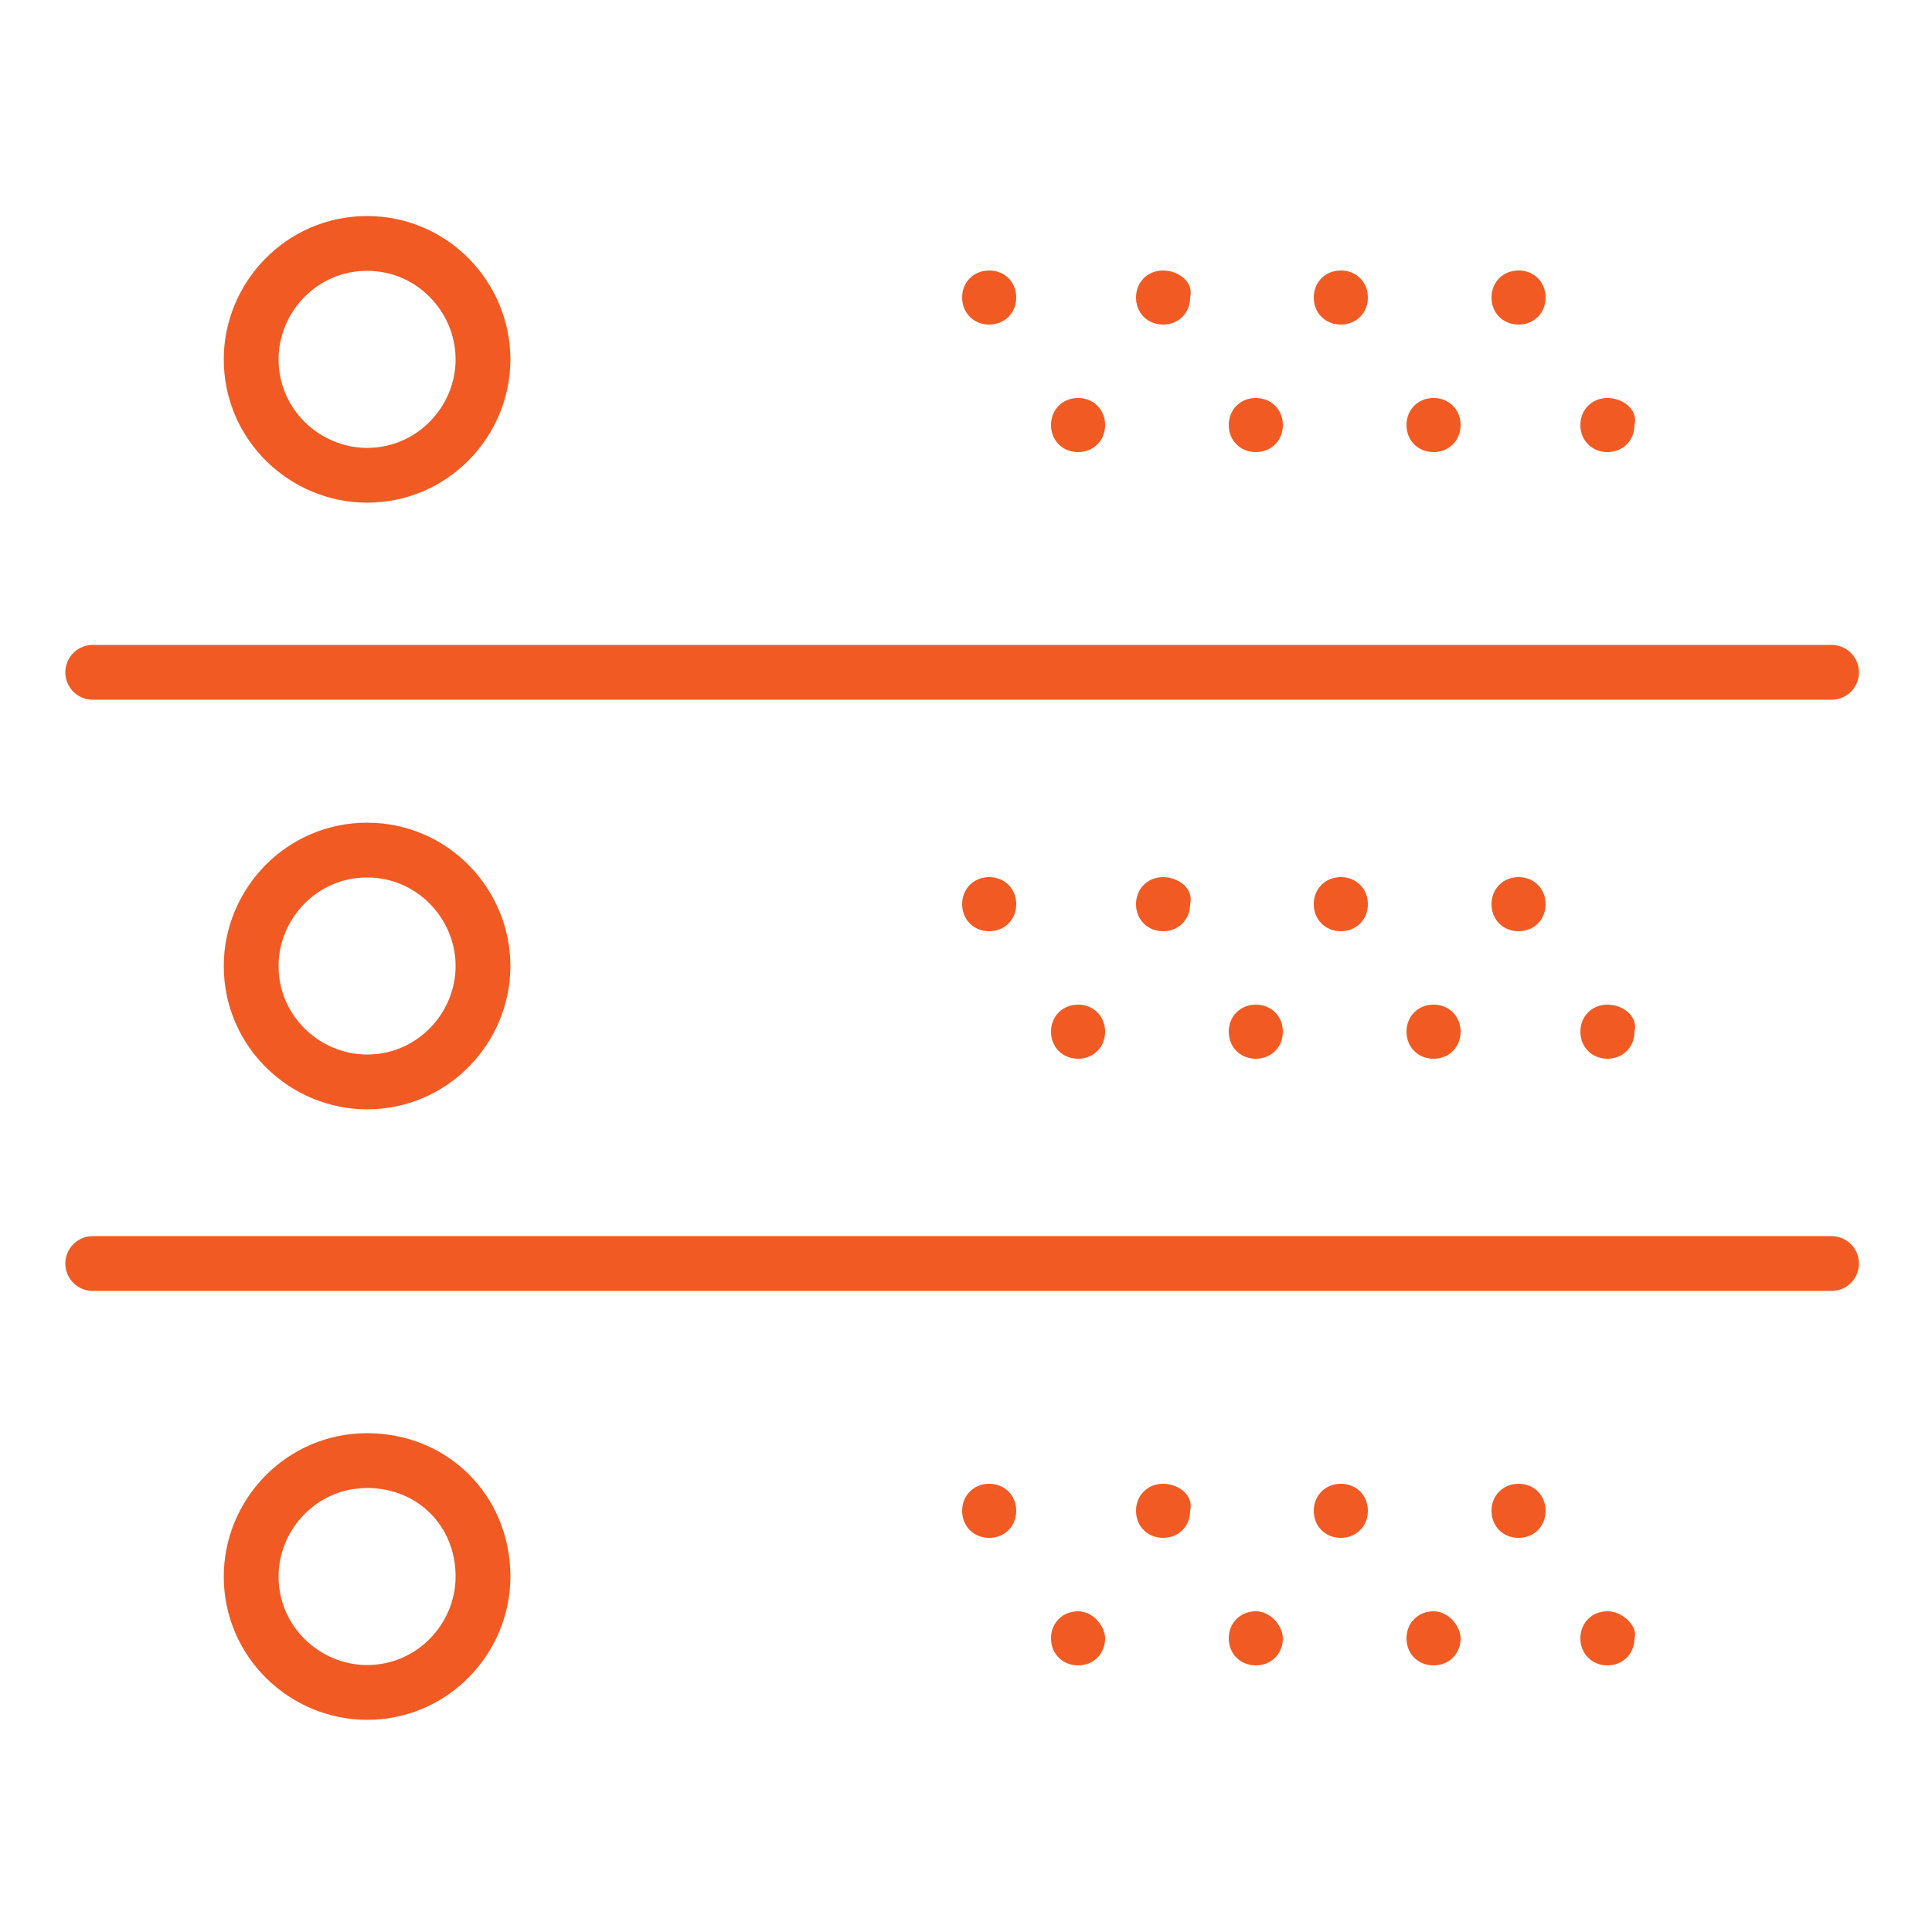 <svg xmlns="http://www.w3.org/2000/svg" xmlns:xlink="http://www.w3.org/1999/xlink" id="e1nHsq9bL7G1" viewBox="0 0 50 50"><style><![CDATA[#e1nHsq9bL7G42 {animation: e1nHsq9bL7G42_s_do 2000ms linear infinite normal forwards}@keyframes e1nHsq9bL7G42_s_do { 0% {stroke-dashoffset: 187.619} 50% {stroke-dashoffset: 0} 100% {stroke-dashoffset: 0}}]]></style><g><path d="M9.5,6.3c-1.7,0-3,1.4-3,3c0,1.7,1.4,3,3,3c1.7,0,3-1.4,3-3s-1.3-3-3-3v0Z" fill="none" stroke="#F15A22" stroke-width="1.418" stroke-linecap="round" stroke-linejoin="round" stroke-miterlimit="10"></path><g><g><path d="M25.6,7c-.4,0-.7.3-.7.7s.3.7.7.7.7-.3.7-.7-.3-.7-.7-.7v0Z" fill="#F15A22"></path><path d="M30.1,7c-.4,0-.7.3-.7.7s.3.7.7.7.7-.3.7-.7c.1-.4-.3-.7-.7-.7v0Z" fill="#F15A22"></path><path d="M34.7,7c-.4,0-.7.3-.7.7s.3.7.7.7.7-.3.7-.7-.3-.7-.7-.7v0Z" fill="#F15A22"></path><path d="M39.3,7c-.4,0-.7.3-.7.7s.3.7.7.7.7-.3.7-.7-.3-.7-.7-.7v0Z" fill="#F15A22"></path></g><g><path d="M27.9,10.3c-.4,0-.7.3-.7.7s.3.7.7.7.7-.3.7-.7-.3-.7-.7-.7v0Z" fill="#F15A22"></path><path d="M32.5,10.3c-.4,0-.7.3-.7.7s.3.7.7.7.7-.3.7-.7-.3-.7-.7-.7v0Z" fill="#F15A22"></path><path d="M37.1,10.3c-.4,0-.7.3-.7.7s.3.7.7.7.7-.3.7-.7-.3-.7-.7-.7v0Z" fill="#F15A22"></path><path d="M41.6,10.3c-.4,0-.7.3-.7.7s.3.7.7.7.7-.3.7-.7c.1-.4-.3-.7-.7-.7v0Z" fill="#F15A22"></path></g></g><path d="" fill="none" stroke="#F15A22" stroke-width="1.418" stroke-linecap="round" stroke-linejoin="round" stroke-miterlimit="10"></path><path d="M9.5,22c-1.7,0-3,1.4-3,3c0,1.7,1.4,3,3,3c1.7,0,3-1.4,3-3s-1.3-3-3-3v0Z" fill="none" stroke="#F15A22" stroke-width="1.418" stroke-linecap="round" stroke-linejoin="round" stroke-miterlimit="10"></path><g><g><path d="M25.6,22.7c-.4,0-.7.3-.7.7s.3.7.7.7.7-.3.7-.7-.3-.7-.7-.7v0Z" fill="#F15A22"></path><path d="M30.1,22.7c-.4,0-.7.3-.7.7s.3.7.7.7.7-.3.7-.7c.1-.4-.3-.7-.7-.7v0Z" fill="#F15A22"></path><path d="M34.7,22.7c-.4,0-.7.3-.7.7s.3.7.7.7.7-.3.7-.7-.3-.7-.7-.7v0Z" fill="#F15A22"></path><path d="M39.3,22.7c-.4,0-.7.3-.7.7s.3.7.7.7.7-.3.7-.7-.3-.7-.7-.7v0Z" fill="#F15A22"></path></g><g><path d="M27.9,26c-.4,0-.7.3-.7.7s.3.7.7.7.7-.3.7-.7-.3-.7-.7-.7v0Z" fill="#F15A22"></path><path d="M32.5,26c-.4,0-.7.3-.7.7s.3.7.7.7.7-.3.7-.7-.3-.7-.7-.7v0Z" fill="#F15A22"></path><path d="M37.1,26c-.4,0-.7.3-.7.7s.3.7.7.7.7-.3.7-.7-.3-.7-.7-.7v0Z" fill="#F15A22"></path><path d="M41.6,26c-.4,0-.7.3-.7.7s.3.7.7.7.7-.3.7-.7c.1-.4-.3-.7-.7-.7v0Z" fill="#F15A22"></path></g></g><path d="" fill="none" stroke="#F15A22" stroke-width="1.418" stroke-linecap="round" stroke-linejoin="round" stroke-miterlimit="10"></path><path d="M9.5,37.8c-1.7,0-3,1.4-3,3c0,1.7,1.4,3,3,3c1.7,0,3-1.4,3-3c0-1.7-1.3-3-3-3v0Z" fill="none" stroke="#F15A22" stroke-width="1.418" stroke-linecap="round" stroke-linejoin="round" stroke-miterlimit="10"></path><g><g><path d="M25.6,38.4c-.4,0-.7.3-.7.7s.3.7.7.7.7-.3.7-.7-.3-.7-.7-.7v0Z" fill="#F15A22"></path><path d="M30.1,38.4c-.4,0-.7.3-.7.7s.3.7.7.7.7-.3.7-.7c.1-.4-.3-.7-.7-.7v0Z" fill="#F15A22"></path><path d="M34.7,38.4c-.4,0-.7.3-.7.7s.3.7.7.7.7-.3.7-.7-.3-.7-.7-.7v0Z" fill="#F15A22"></path><path d="M39.3,38.4c-.4,0-.7.3-.7.7s.3.7.7.7.7-.3.7-.7-.3-.7-.7-.7v0Z" fill="#F15A22"></path></g><g><path d="M27.9,41.7c-.4,0-.7.3-.7.7s.3.7.7.7.7-.3.7-.7c0-.3-.3-.7-.7-.7v0Z" fill="#F15A22"></path><path d="M32.5,41.7c-.4,0-.7.3-.7.7s.3.7.7.7.7-.3.7-.7c0-.3-.3-.7-.7-.7v0Z" fill="#F15A22"></path><path d="M37.1,41.7c-.4,0-.7.3-.7.7s.3.7.7.7.7-.3.7-.7c0-.3-.3-.7-.7-.7v0Z" fill="#F15A22"></path><path d="M41.6,41.7c-.4,0-.7.3-.7.7s.3.7.7.7.7-.3.7-.7c.1-.3-.3-.7-.7-.7v0Z" fill="#F15A22"></path></g></g><path d="" fill="none" stroke="#F15A22" stroke-width="1.418" stroke-linecap="round" stroke-linejoin="round" stroke-miterlimit="10"></path><path id="e1nHsq9bL7G42" d="M49,14.5v-9.4c0-2-1.7-3.7-3.7-3.7h-40.6C2.7,1.4,1,3,1,5.1v9.4c0,1.2.6,2.2,1.4,2.9C1.6,18,1,19.1,1,20.3v9.4c0,1.2.6,2.2,1.5,2.9-.9.7-1.5,1.7-1.5,2.9v9.4c0,1.1.5,2,1.2,2.7.5.4,1.4,1,2.3,1c0,0,0,0,0,0h.2v0h40.6v0h.1v0c1.6,0,2.7-1.4,2.7-1.4v0c.5-.6.8-1.4.8-2.3v-9.4c0-1.2-.6-2.2-1.5-2.9.9-.7,1.5-1.7,1.5-2.9v-9.4c0-1.2-.6-2.2-1.4-2.9.9-.7,1.5-1.7,1.5-2.9Z" fill="none" stroke="#F15A22" stroke-width="1.418" stroke-linecap="round" stroke-linejoin="round" stroke-miterlimit="10" stroke-dashoffset="187.619" stroke-dasharray="187.619"></path><line x1="2.4" y1="17.4" x2="47.4" y2="17.4" fill="none" stroke="#F15A22" stroke-width="1.418" stroke-linecap="round" stroke-linejoin="round" stroke-miterlimit="10"></line><line x1="2.4" y1="32.7" x2="47.4" y2="32.7" fill="none" stroke="#F15A22" stroke-width="1.418" stroke-linecap="round" stroke-linejoin="round" stroke-miterlimit="10"></line></g></svg>